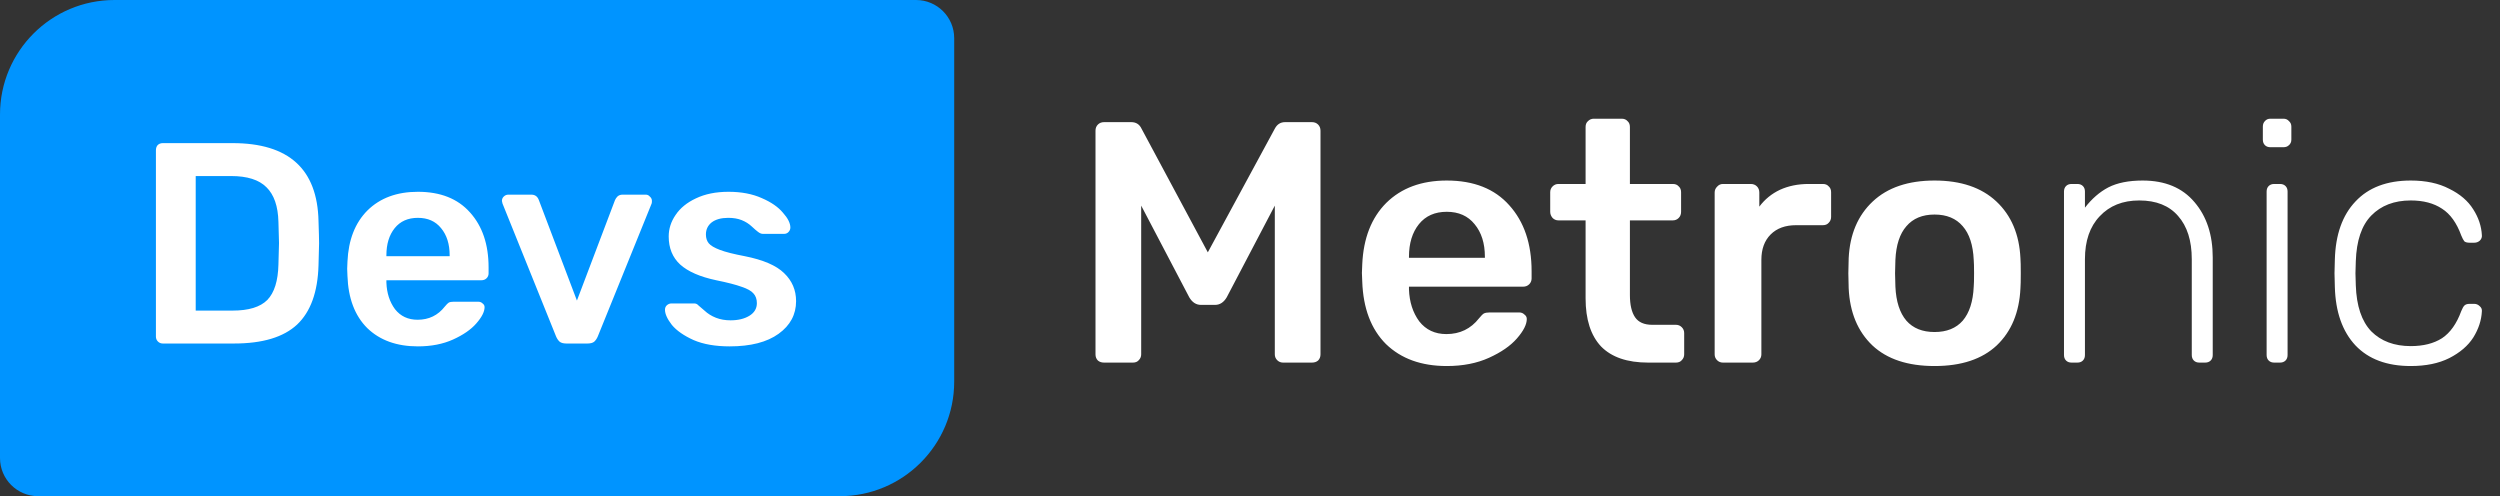 <svg width="131" height="26" viewBox="0 0 131 26" fill="none" xmlns="http://www.w3.org/2000/svg">
<rect x="0" y="0" width="131" height="26" fill="#333333" stroke="none"/>
<path d="M57.854 19C57.722 19 57.614 18.964 57.53 18.892C57.446 18.808 57.404 18.7 57.404 18.568V6.85C57.404 6.718 57.446 6.61 57.53 6.526C57.614 6.442 57.722 6.4 57.854 6.4H59.276C59.528 6.4 59.708 6.514 59.816 6.742L63.29 13.222L66.8 6.742C66.92 6.514 67.1 6.4 67.34 6.4H68.744C68.876 6.4 68.984 6.442 69.068 6.526C69.152 6.61 69.194 6.718 69.194 6.85V18.568C69.194 18.7 69.152 18.808 69.068 18.892C68.984 18.964 68.876 19 68.744 19H67.232C67.112 19 67.01 18.958 66.926 18.874C66.842 18.79 66.8 18.688 66.8 18.568V10.774L64.28 15.58C64.124 15.844 63.92 15.976 63.668 15.976H62.93C62.678 15.976 62.474 15.844 62.318 15.58L59.798 10.774V18.568C59.798 18.688 59.756 18.79 59.672 18.874C59.6 18.958 59.498 19 59.366 19H57.854ZM75.81 19.18C74.478 19.18 73.416 18.796 72.624 18.028C71.844 17.248 71.43 16.156 71.382 14.752L71.364 14.302L71.382 13.852C71.442 12.484 71.862 11.41 72.642 10.63C73.434 9.85 74.49 9.46 75.81 9.46C77.226 9.46 78.318 9.892 79.086 10.756C79.866 11.62 80.256 12.772 80.256 14.212V14.59C80.256 14.71 80.214 14.812 80.13 14.896C80.046 14.98 79.938 15.022 79.806 15.022H73.83V15.166C73.854 15.826 74.034 16.384 74.37 16.84C74.718 17.284 75.192 17.506 75.792 17.506C76.5 17.506 77.07 17.23 77.502 16.678C77.61 16.546 77.694 16.462 77.754 16.426C77.826 16.39 77.928 16.372 78.06 16.372H79.608C79.716 16.372 79.806 16.408 79.878 16.48C79.962 16.54 80.004 16.618 80.004 16.714C80.004 17.002 79.83 17.344 79.482 17.74C79.146 18.124 78.66 18.46 78.024 18.748C77.388 19.036 76.65 19.18 75.81 19.18ZM77.808 13.51V13.456C77.808 12.748 77.628 12.178 77.268 11.746C76.92 11.314 76.434 11.098 75.81 11.098C75.186 11.098 74.7 11.314 74.352 11.746C74.004 12.178 73.83 12.748 73.83 13.456V13.51H77.808ZM86.361 19C85.269 19 84.447 18.718 83.895 18.154C83.355 17.578 83.085 16.738 83.085 15.634V11.548H81.663C81.543 11.548 81.441 11.506 81.357 11.422C81.273 11.326 81.231 11.218 81.231 11.098V10.072C81.231 9.952 81.273 9.85 81.357 9.766C81.441 9.682 81.543 9.64 81.663 9.64H83.085V6.652C83.085 6.52 83.127 6.418 83.211 6.346C83.295 6.262 83.397 6.22 83.517 6.22H84.975C85.107 6.22 85.209 6.262 85.281 6.346C85.365 6.418 85.407 6.52 85.407 6.652V9.64H87.657C87.789 9.64 87.891 9.682 87.963 9.766C88.047 9.838 88.089 9.94 88.089 10.072V11.098C88.089 11.23 88.047 11.338 87.963 11.422C87.879 11.506 87.777 11.548 87.657 11.548H85.407V15.454C85.407 15.97 85.497 16.36 85.677 16.624C85.857 16.888 86.157 17.02 86.577 17.02H87.819C87.939 17.02 88.041 17.062 88.125 17.146C88.209 17.23 88.251 17.332 88.251 17.452V18.568C88.251 18.688 88.209 18.79 88.125 18.874C88.053 18.958 87.951 19 87.819 19H86.361ZM90.28 19C90.16 19 90.058 18.958 89.974 18.874C89.89 18.79 89.848 18.688 89.848 18.568V10.09C89.848 9.97 89.89 9.868 89.974 9.784C90.058 9.688 90.16 9.64 90.28 9.64H91.738C91.87 9.64 91.978 9.682 92.062 9.766C92.146 9.85 92.188 9.958 92.188 10.09V10.828C92.476 10.444 92.836 10.15 93.268 9.946C93.712 9.742 94.216 9.64 94.78 9.64H95.518C95.65 9.64 95.752 9.682 95.824 9.766C95.908 9.838 95.95 9.94 95.95 10.072V11.368C95.95 11.488 95.908 11.59 95.824 11.674C95.752 11.758 95.65 11.8 95.518 11.8H94.114C93.55 11.8 93.106 11.962 92.782 12.286C92.458 12.61 92.296 13.054 92.296 13.618V18.568C92.296 18.688 92.254 18.79 92.17 18.874C92.086 18.958 91.978 19 91.846 19H90.28ZM101.371 19.18C99.967 19.18 98.881 18.82 98.113 18.1C97.345 17.368 96.931 16.372 96.871 15.112L96.853 14.32L96.871 13.528C96.931 12.28 97.351 11.29 98.131 10.558C98.911 9.826 99.991 9.46 101.371 9.46C102.751 9.46 103.831 9.826 104.611 10.558C105.391 11.29 105.811 12.28 105.871 13.528C105.883 13.672 105.889 13.936 105.889 14.32C105.889 14.704 105.883 14.968 105.871 15.112C105.811 16.372 105.397 17.368 104.629 18.1C103.861 18.82 102.775 19.18 101.371 19.18ZM101.371 17.398C102.007 17.398 102.499 17.2 102.847 16.804C103.195 16.396 103.387 15.802 103.423 15.022C103.435 14.902 103.441 14.668 103.441 14.32C103.441 13.972 103.435 13.738 103.423 13.618C103.387 12.838 103.195 12.25 102.847 11.854C102.499 11.446 102.007 11.242 101.371 11.242C100.735 11.242 100.243 11.446 99.895 11.854C99.547 12.25 99.355 12.838 99.319 13.618L99.301 14.32L99.319 15.022C99.355 15.802 99.547 16.396 99.895 16.804C100.243 17.2 100.735 17.398 101.371 17.398ZM108.549 19C108.429 19 108.333 18.964 108.261 18.892C108.189 18.82 108.153 18.724 108.153 18.604V10.036C108.153 9.916 108.189 9.82 108.261 9.748C108.333 9.676 108.429 9.64 108.549 9.64H108.855C108.975 9.64 109.071 9.676 109.143 9.748C109.215 9.82 109.251 9.916 109.251 10.036V10.882C109.611 10.414 110.019 10.06 110.475 9.82C110.943 9.58 111.543 9.46 112.275 9.46C113.451 9.46 114.357 9.838 114.993 10.594C115.629 11.338 115.947 12.304 115.947 13.492V18.604C115.947 18.724 115.911 18.82 115.839 18.892C115.767 18.964 115.671 19 115.551 19H115.245C115.125 19 115.029 18.964 114.957 18.892C114.885 18.82 114.849 18.724 114.849 18.604V13.582C114.849 12.61 114.609 11.854 114.129 11.314C113.661 10.774 112.983 10.504 112.095 10.504C111.231 10.504 110.541 10.78 110.025 11.332C109.509 11.872 109.251 12.622 109.251 13.582V18.604C109.251 18.724 109.215 18.82 109.143 18.892C109.071 18.964 108.975 19 108.855 19H108.549ZM118.969 7.714C118.849 7.714 118.753 7.678 118.681 7.606C118.609 7.534 118.573 7.438 118.573 7.318V6.634C118.573 6.514 118.609 6.418 118.681 6.346C118.753 6.262 118.849 6.22 118.969 6.22H119.653C119.773 6.22 119.869 6.262 119.941 6.346C120.025 6.418 120.067 6.514 120.067 6.634V7.318C120.067 7.438 120.025 7.534 119.941 7.606C119.869 7.678 119.773 7.714 119.653 7.714H118.969ZM119.167 19C119.047 19 118.951 18.964 118.879 18.892C118.807 18.82 118.771 18.724 118.771 18.604V10.036C118.771 9.916 118.807 9.82 118.879 9.748C118.951 9.676 119.047 9.64 119.167 9.64H119.473C119.593 9.64 119.689 9.676 119.761 9.748C119.833 9.82 119.869 9.916 119.869 10.036V18.604C119.869 18.724 119.833 18.82 119.761 18.892C119.689 18.964 119.593 19 119.473 19H119.167ZM126.324 19.18C125.076 19.18 124.11 18.82 123.426 18.1C122.742 17.368 122.382 16.348 122.346 15.04L122.328 14.32L122.346 13.6C122.382 12.292 122.742 11.278 123.426 10.558C124.11 9.826 125.076 9.46 126.324 9.46C127.116 9.46 127.788 9.604 128.34 9.892C128.904 10.168 129.324 10.528 129.6 10.972C129.876 11.404 130.026 11.854 130.05 12.322C130.062 12.43 130.026 12.526 129.942 12.61C129.858 12.682 129.762 12.718 129.654 12.718H129.402C129.282 12.718 129.192 12.694 129.132 12.646C129.084 12.586 129.03 12.484 128.97 12.34C128.73 11.68 128.394 11.212 127.962 10.936C127.53 10.648 126.984 10.504 126.324 10.504C125.46 10.504 124.77 10.768 124.254 11.296C123.75 11.812 123.48 12.61 123.444 13.69L123.426 14.32L123.444 14.95C123.48 16.03 123.75 16.834 124.254 17.362C124.77 17.878 125.46 18.136 126.324 18.136C126.984 18.136 127.53 17.998 127.962 17.722C128.394 17.434 128.73 16.96 128.97 16.3C129.03 16.156 129.084 16.06 129.132 16.012C129.192 15.952 129.282 15.922 129.402 15.922H129.654C129.762 15.922 129.858 15.964 129.942 16.048C130.026 16.12 130.062 16.21 130.05 16.318C130.026 16.786 129.876 17.242 129.6 17.686C129.324 18.118 128.904 18.478 128.34 18.766C127.788 19.042 127.116 19.18 126.324 19.18Z" fill="white"/>
<path d="M0 6C0 2.686 2.686 0 6 0H48C49.105 0 50 0.895 50 2V20C50 23.314 47.314 26 44 26H2C0.895 26 0 25.105 0 24V6Z" fill="#0094FF"/>
<path d="M8.53 18C8.43 18 8.345 17.965 8.275 17.895C8.205 17.825 8.17 17.74 8.17 17.64V7.875C8.17 7.765 8.2 7.675 8.26 7.605C8.33 7.535 8.42 7.5 8.53 7.5H12.19C15.13 7.5 16.63 8.86 16.69 11.58C16.71 12.16 16.72 12.55 16.72 12.75C16.72 12.94 16.71 13.325 16.69 13.905C16.65 15.305 16.275 16.34 15.565 17.01C14.855 17.67 13.755 18 12.265 18H8.53ZM12.19 16.275C13.03 16.275 13.635 16.09 14.005 15.72C14.375 15.34 14.57 14.72 14.59 13.86C14.61 13.26 14.62 12.885 14.62 12.735C14.62 12.575 14.61 12.205 14.59 11.625C14.57 10.805 14.36 10.2 13.96 9.81C13.57 9.42 12.955 9.225 12.115 9.225H10.255V16.275H12.19ZM21.897 18.15C20.787 18.15 19.902 17.83 19.242 17.19C18.592 16.54 18.247 15.63 18.207 14.46L18.192 14.085L18.207 13.71C18.257 12.57 18.607 11.675 19.257 11.025C19.917 10.375 20.797 10.05 21.897 10.05C23.077 10.05 23.987 10.41 24.627 11.13C25.277 11.85 25.602 12.81 25.602 14.01V14.325C25.602 14.425 25.567 14.51 25.497 14.58C25.427 14.65 25.337 14.685 25.227 14.685H20.247V14.805C20.267 15.355 20.417 15.82 20.697 16.2C20.987 16.57 21.382 16.755 21.882 16.755C22.472 16.755 22.947 16.525 23.307 16.065C23.397 15.955 23.467 15.885 23.517 15.855C23.577 15.825 23.662 15.81 23.772 15.81H25.062C25.152 15.81 25.227 15.84 25.287 15.9C25.357 15.95 25.392 16.015 25.392 16.095C25.392 16.335 25.247 16.62 24.957 16.95C24.677 17.27 24.272 17.55 23.742 17.79C23.212 18.03 22.597 18.15 21.897 18.15ZM23.562 13.425V13.38C23.562 12.79 23.412 12.315 23.112 11.955C22.822 11.595 22.417 11.415 21.897 11.415C21.377 11.415 20.972 11.595 20.682 11.955C20.392 12.315 20.247 12.79 20.247 13.38V13.425H23.562ZM29.676 18C29.526 18 29.411 17.97 29.331 17.91C29.251 17.84 29.186 17.745 29.136 17.625L26.331 10.665L26.301 10.53C26.301 10.44 26.331 10.365 26.391 10.305C26.461 10.235 26.541 10.2 26.631 10.2H27.846C28.036 10.2 28.166 10.295 28.236 10.485L30.231 15.75L32.226 10.485C32.256 10.415 32.301 10.35 32.361 10.29C32.431 10.23 32.516 10.2 32.616 10.2H33.846C33.926 10.2 33.996 10.235 34.056 10.305C34.126 10.365 34.161 10.44 34.161 10.53C34.161 10.59 34.156 10.635 34.146 10.665L31.326 17.625C31.276 17.745 31.211 17.84 31.131 17.91C31.051 17.97 30.936 18 30.786 18H29.676ZM38.235 18.15C37.485 18.15 36.855 18.04 36.345 17.82C35.835 17.59 35.455 17.325 35.205 17.025C34.965 16.715 34.845 16.45 34.845 16.23C34.845 16.13 34.88 16.05 34.95 15.99C35.02 15.93 35.1 15.9 35.19 15.9H36.375C36.465 15.9 36.54 15.935 36.6 16.005C36.64 16.035 36.745 16.125 36.915 16.275C37.085 16.435 37.285 16.56 37.515 16.65C37.745 16.74 38 16.785 38.28 16.785C38.68 16.785 39.01 16.705 39.27 16.545C39.53 16.385 39.66 16.165 39.66 15.885C39.66 15.675 39.6 15.505 39.48 15.375C39.37 15.245 39.165 15.13 38.865 15.03C38.565 14.92 38.12 14.805 37.53 14.685C36.68 14.505 36.05 14.23 35.64 13.86C35.24 13.49 35.04 13 35.04 12.39C35.04 11.99 35.16 11.615 35.4 11.265C35.64 10.905 35.995 10.615 36.465 10.395C36.945 10.165 37.515 10.05 38.175 10.05C38.845 10.05 39.425 10.16 39.915 10.38C40.405 10.59 40.775 10.845 41.025 11.145C41.285 11.435 41.415 11.695 41.415 11.925C41.415 12.015 41.38 12.095 41.31 12.165C41.25 12.225 41.175 12.255 41.085 12.255H39.975C39.895 12.255 39.81 12.22 39.72 12.15C39.65 12.1 39.54 12.005 39.39 11.865C39.24 11.725 39.065 11.615 38.865 11.535C38.665 11.455 38.43 11.415 38.16 11.415C37.79 11.415 37.5 11.495 37.29 11.655C37.09 11.815 36.99 12.025 36.99 12.285C36.99 12.475 37.04 12.63 37.14 12.75C37.24 12.87 37.435 12.985 37.725 13.095C38.015 13.205 38.45 13.315 39.03 13.425C39.99 13.615 40.675 13.91 41.085 14.31C41.505 14.71 41.715 15.2 41.715 15.78C41.715 16.48 41.41 17.05 40.8 17.49C40.19 17.93 39.335 18.15 38.235 18.15Z" fill="white"/>
</svg>
